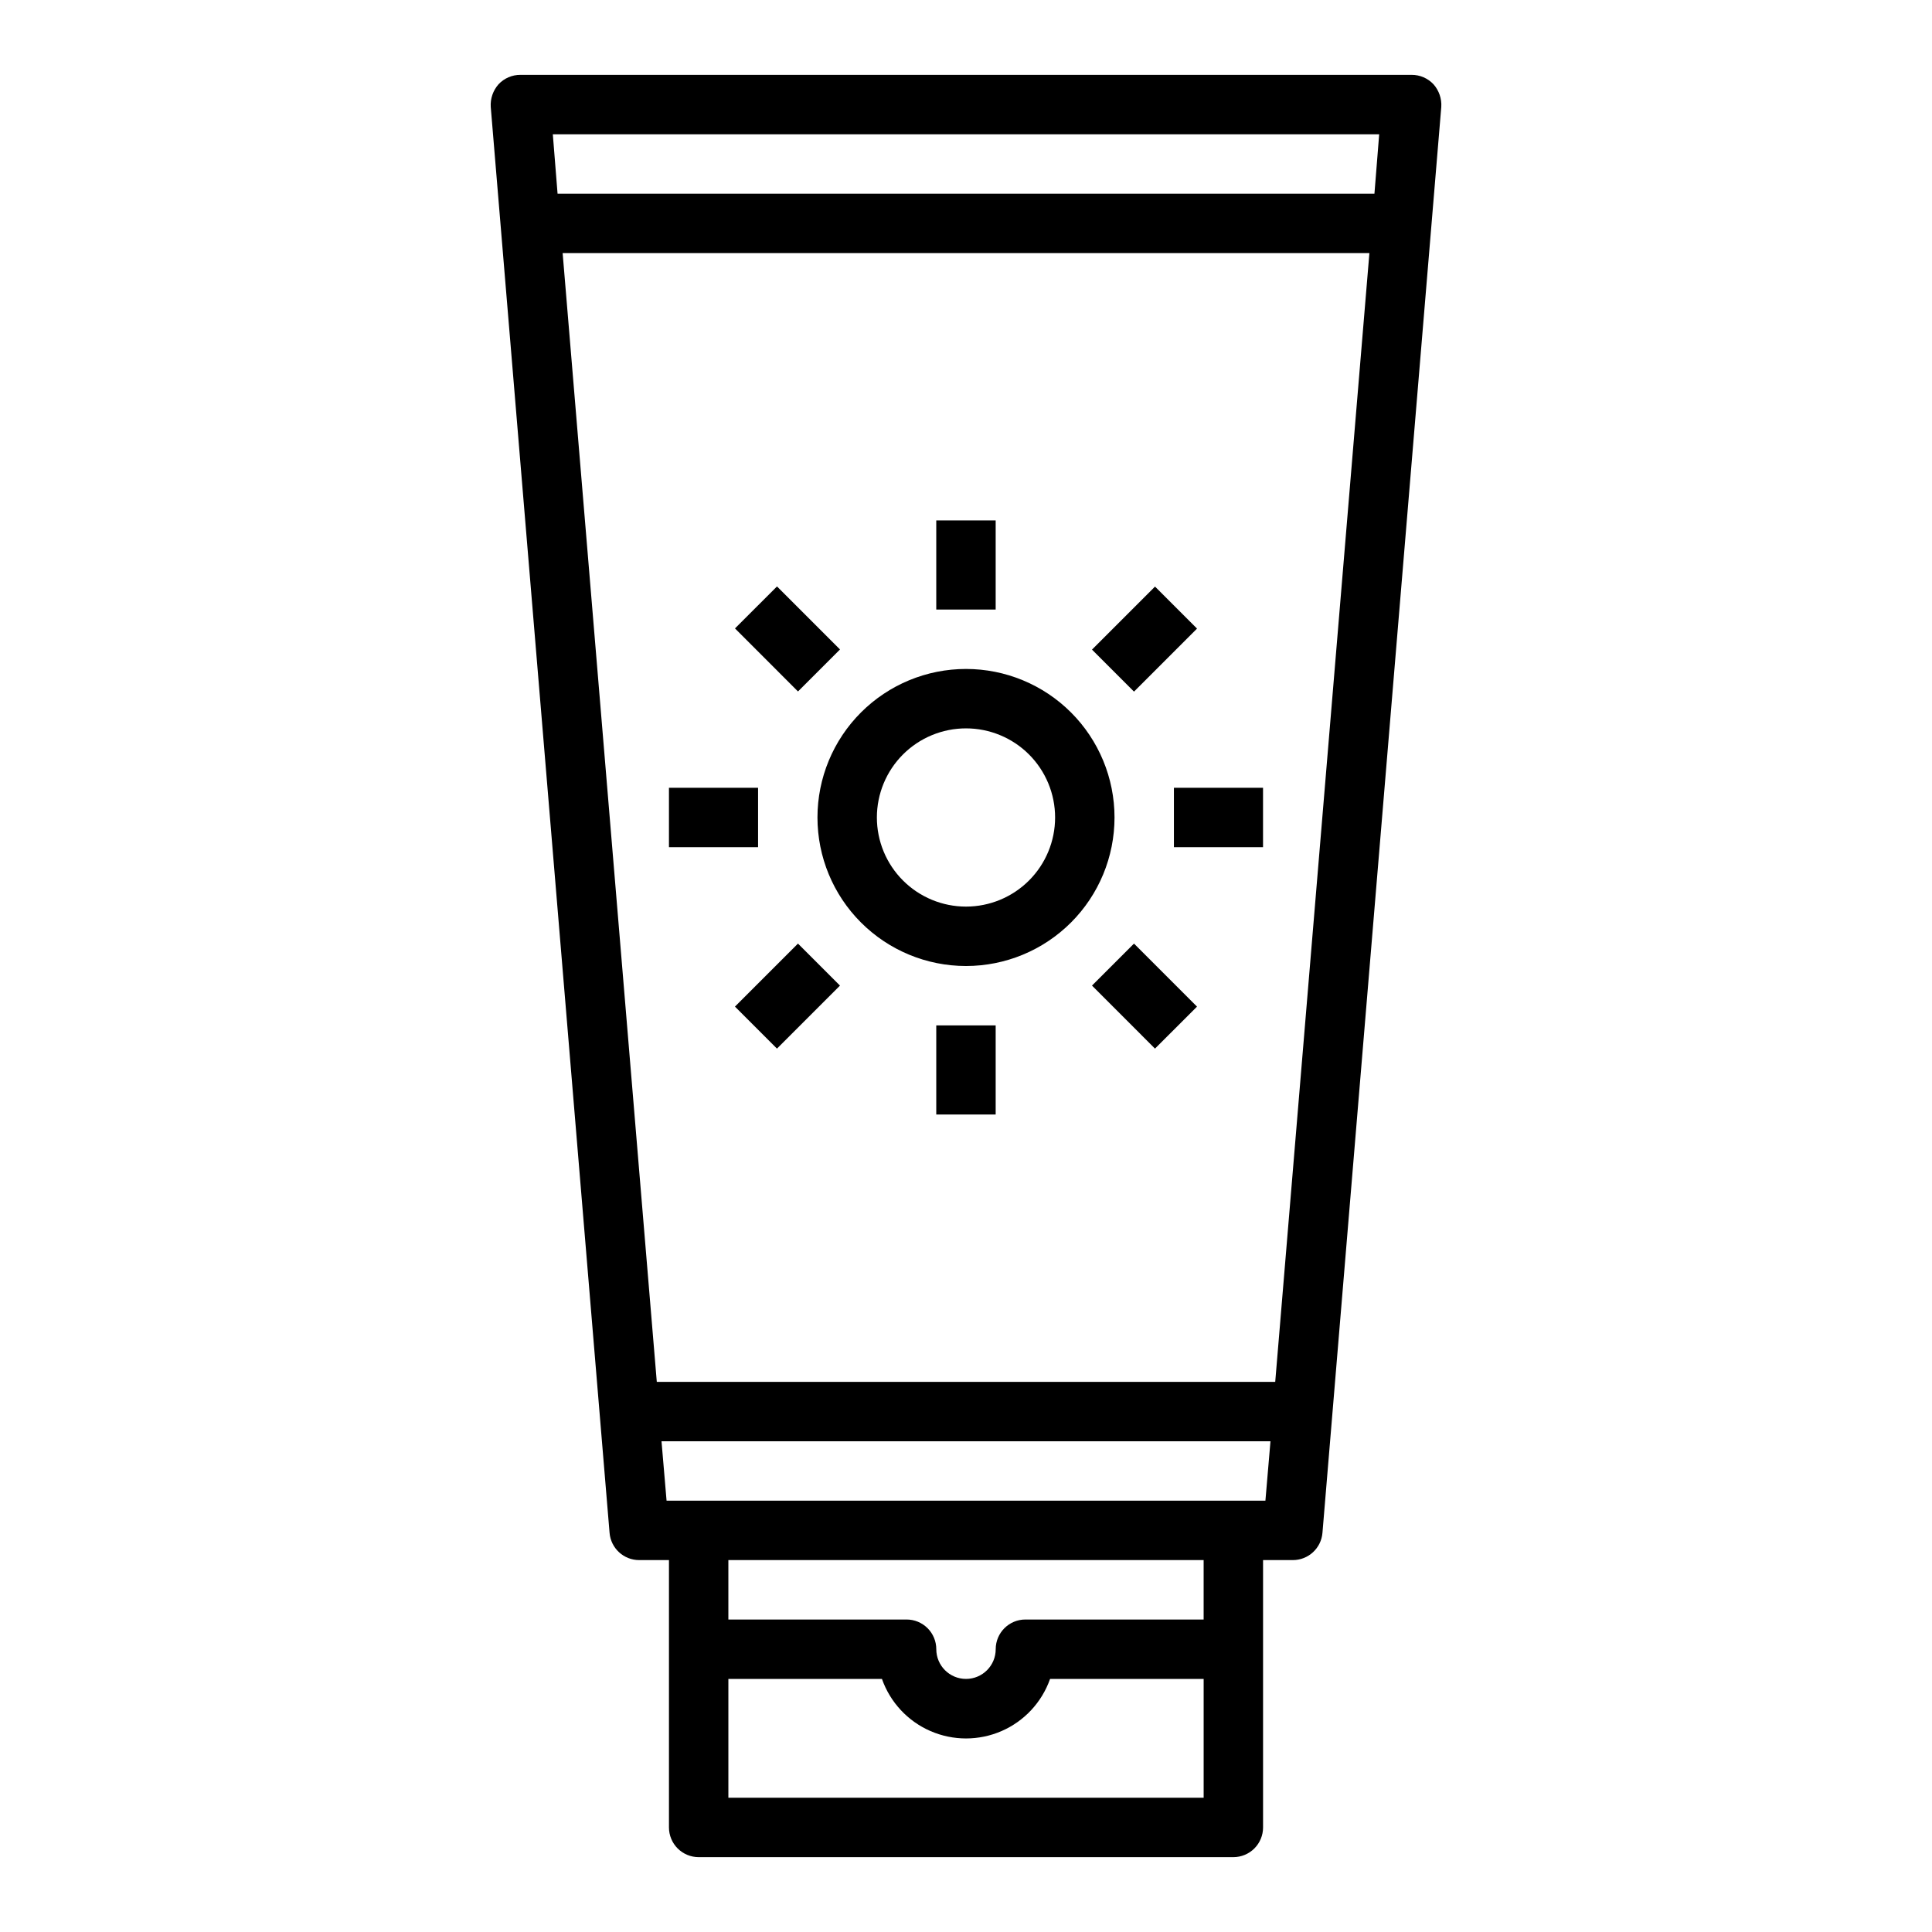 <?xml version="1.0" encoding="UTF-8"?>
<!-- Uploaded to: ICON Repo, www.svgrepo.com, Generator: ICON Repo Mixer Tools -->
<svg fill="#000000" width="800px" height="800px" version="1.1" viewBox="144 144 512 512" xmlns="http://www.w3.org/2000/svg">
 <g>
  <path d="m313.41 557.44h7.871v70.852c0 2.086 0.832 4.09 2.305 5.566 1.477 1.473 3.481 2.305 5.566 2.305h141.7c2.086 0 4.09-0.832 5.566-2.305 1.477-1.477 2.305-3.481 2.305-5.566v-70.852h7.871c4.113 0.016 7.543-3.141 7.871-7.242l31.488-377.86c0.141-2.188-0.598-4.34-2.047-5.984-1.5-1.617-3.613-2.531-5.824-2.519h-236.16c-2.211-0.012-4.324 0.902-5.824 2.519-1.449 1.645-2.184 3.797-2.047 5.984l31.488 377.86c0.328 4.102 3.758 7.258 7.871 7.242zm23.617 62.977v-31.488h40.699-0.004c2.18 6.191 6.832 11.195 12.848 13.816 6.016 2.617 12.848 2.617 18.863 0 6.016-2.621 10.668-7.625 12.848-13.816h40.699v31.488zm125.95-47.23h-47.234c-4.348 0-7.871 3.523-7.871 7.871 0 4.348-3.523 7.871-7.871 7.871s-7.875-3.523-7.875-7.871c0-2.086-0.828-4.09-2.305-5.566-1.477-1.477-3.477-2.305-5.566-2.305h-47.23v-15.746h125.95zm-142.33-31.488-1.34-15.742h161.38l-1.34 15.742zm161.3-31.488h-163.89l-24.953-299.14h213.8zm27.551-330.62-1.258 15.742h-216.48l-1.258-15.742z"/>
  <path d="m400 321.28c-10.441 0-20.453 4.148-27.832 11.527-7.383 7.383-11.531 17.395-11.531 27.832 0 10.441 4.148 20.453 11.531 27.832 7.379 7.383 17.391 11.531 27.832 11.531 10.438 0 20.449-4.148 27.832-11.531 7.379-7.379 11.527-17.391 11.527-27.832 0-10.438-4.148-20.449-11.527-27.832-7.383-7.379-17.395-11.527-27.832-11.527zm0 62.977c-6.266 0-12.273-2.488-16.699-6.918-4.43-4.426-6.918-10.434-6.918-16.699 0-6.262 2.488-12.27 6.918-16.699 4.426-4.426 10.434-6.914 16.699-6.914 6.262 0 12.27 2.488 16.699 6.914 4.426 4.43 6.914 10.438 6.914 16.699 0 6.266-2.488 12.273-6.914 16.699-4.43 4.43-10.438 6.918-16.699 6.918z"/>
  <path d="m392.12 281.92h15.742v23.617h-15.742z"/>
  <path d="m392.12 415.74h15.742v23.617h-15.742z"/>
  <path d="m455.1 352.77h23.617v15.742h-23.617z"/>
  <path d="m321.28 352.77h23.617v15.742h-23.617z"/>
  <path d="m433.39 316.15 16.699-16.699 11.133 11.133-16.699 16.699z"/>
  <path d="m338.77 410.76 16.699-16.699 11.133 11.133-16.699 16.699z"/>
  <path d="m433.39 405.19 11.133-11.129 16.695 16.703-11.133 11.129z"/>
  <path d="m338.78 310.54 11.133-11.129 16.695 16.703-11.133 11.129z"/>
 </g>
</svg>